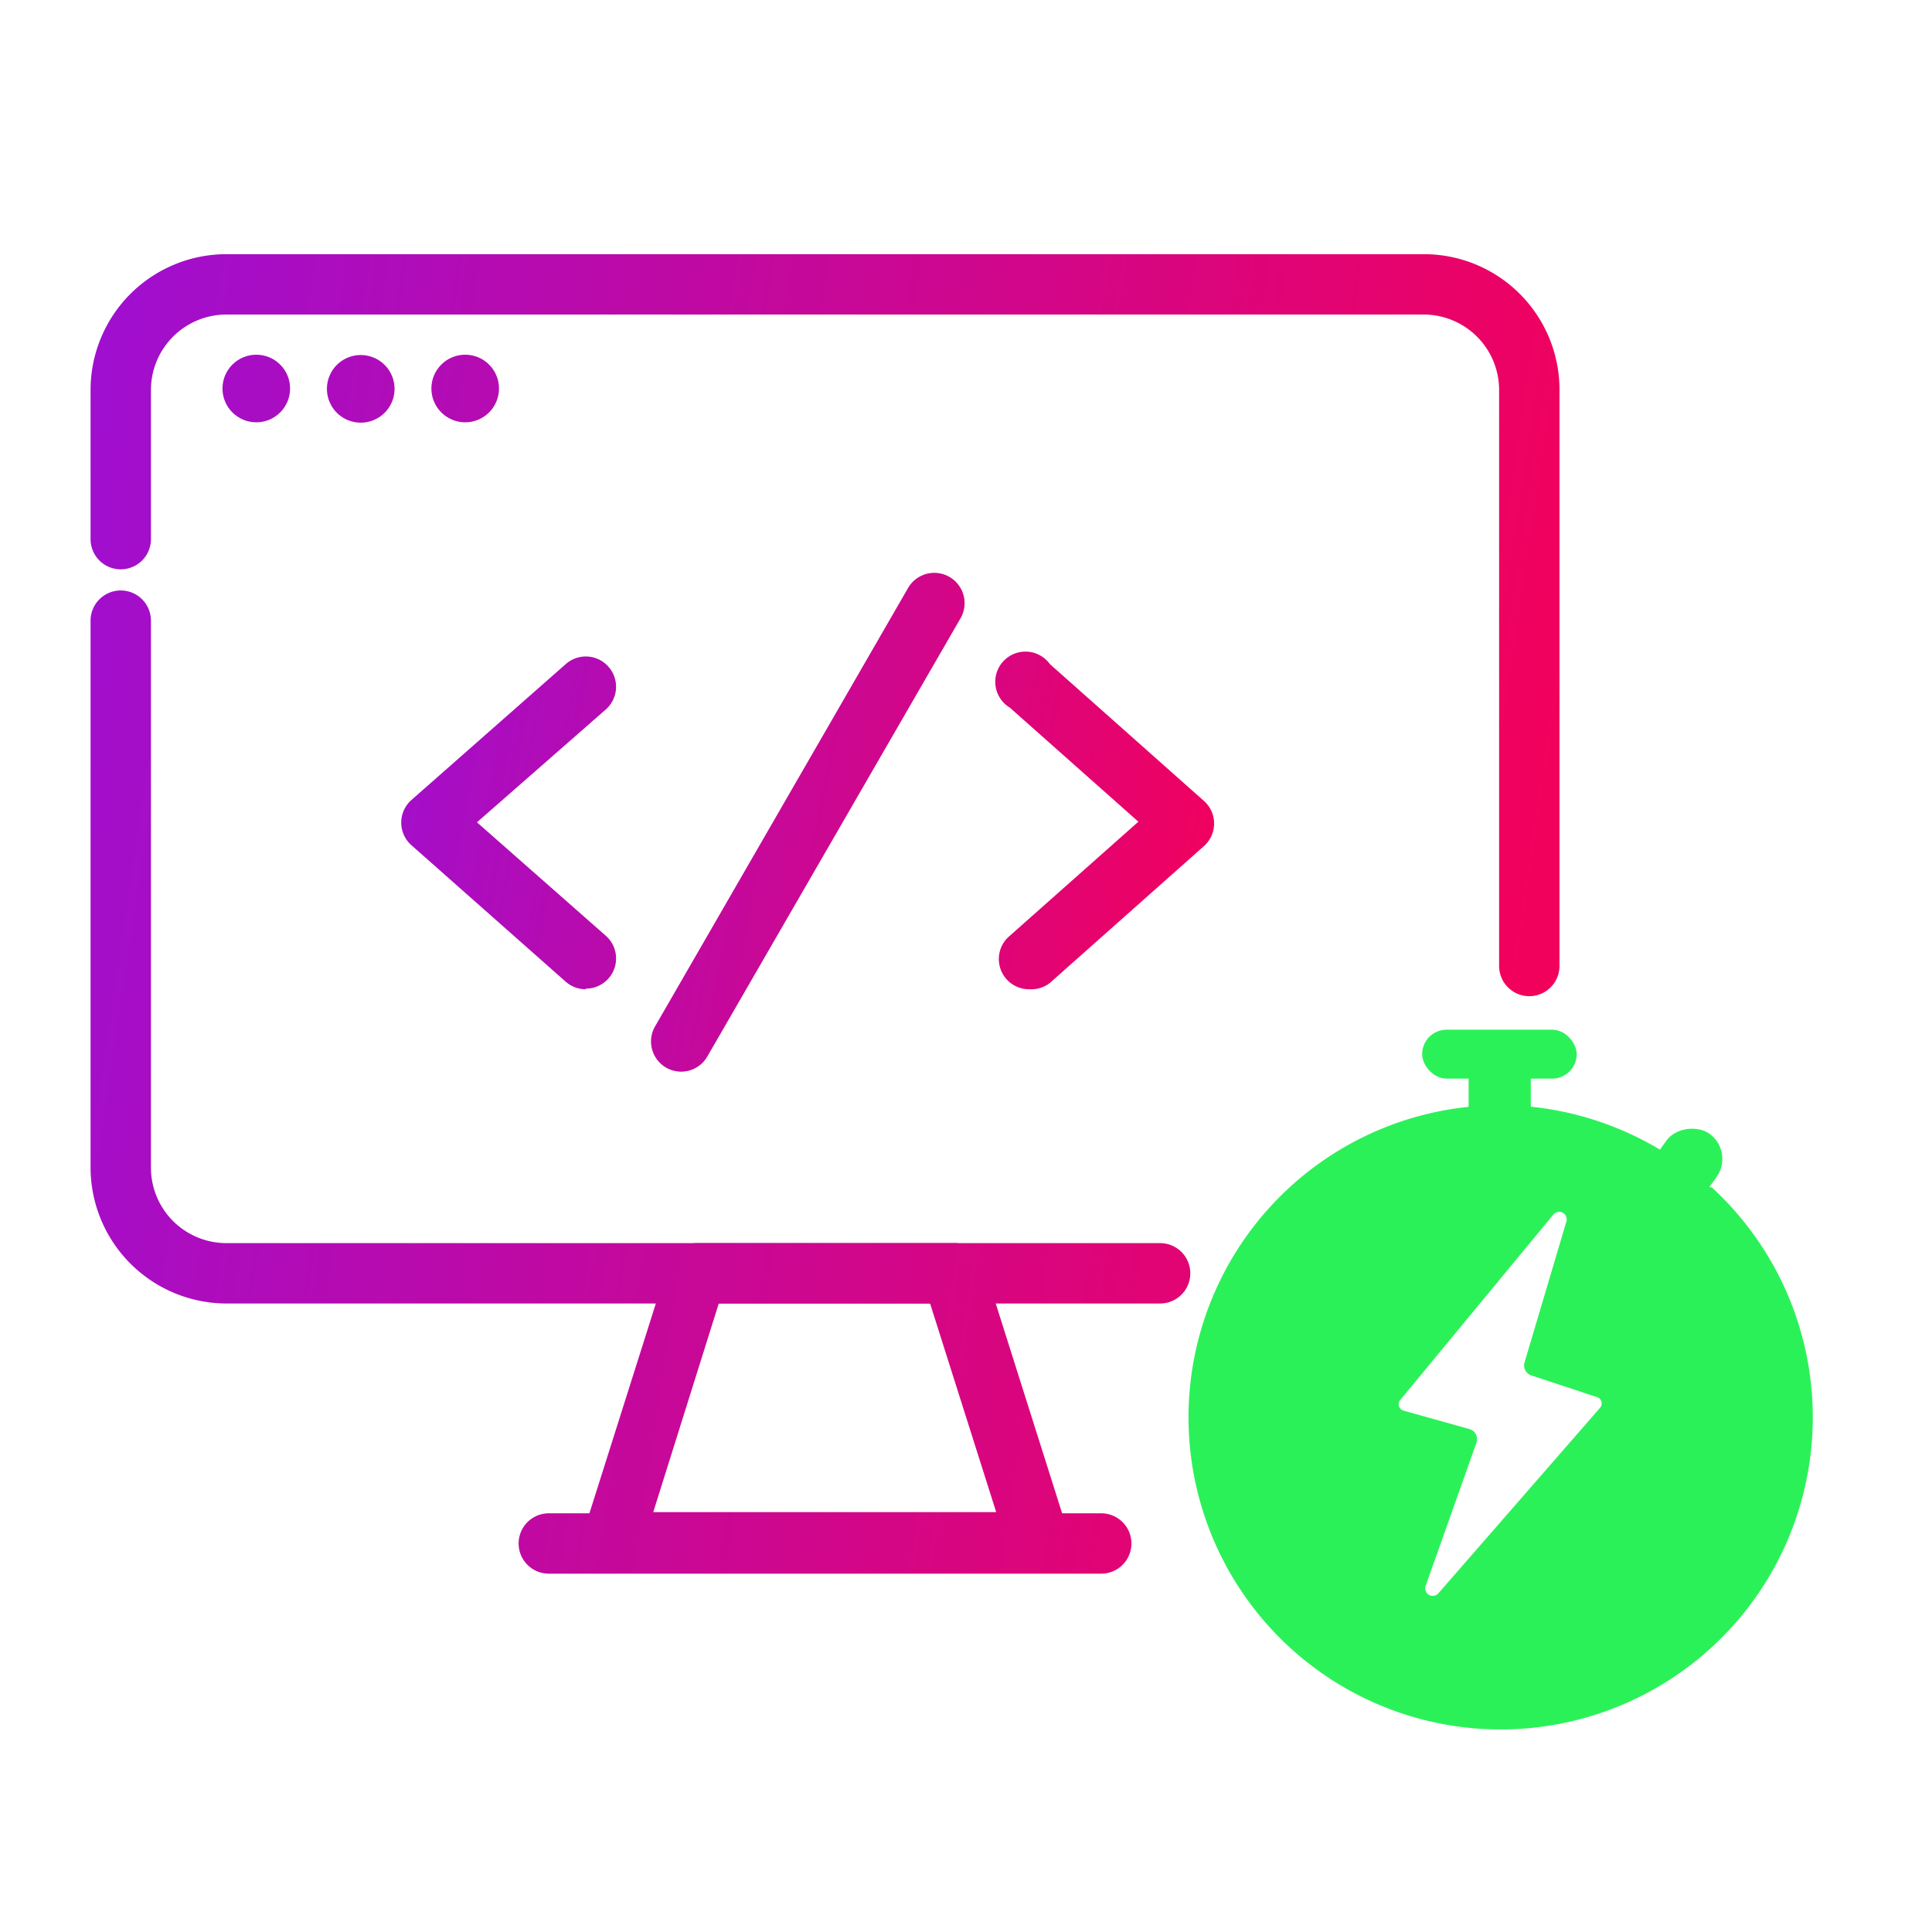 <svg xmlns="http://www.w3.org/2000/svg" xmlns:xlink="http://www.w3.org/1999/xlink" width="64" height="64" viewBox="0 0 64 64"><defs><style>.cls-1{fill:url(#linear-gradient);}.cls-2{fill:url(#linear-gradient-2);}.cls-3{fill:url(#linear-gradient-3);}.cls-4{fill:url(#linear-gradient-4);}.cls-5{fill:url(#linear-gradient-5);}.cls-6{fill:url(#linear-gradient-6);}.cls-7{fill:url(#linear-gradient-7);}.cls-8{fill:url(#linear-gradient-8);}.cls-9{fill:url(#linear-gradient-9);}.cls-10{fill:url(#linear-gradient-10);}.cls-11{fill:#2bf159;}</style><linearGradient id="linear-gradient" x1="-3.43" y1="46.55" x2="47.15" y2="54.08" gradientUnits="userSpaceOnUse"><stop offset="0" stop-color="#9d0fd3"/><stop offset="1" stop-color="#f2015c"/></linearGradient><linearGradient id="linear-gradient-2" x1="-2.8" y1="42.35" x2="47.77" y2="49.89" xlink:href="#linear-gradient"/><linearGradient id="linear-gradient-3" x1="-1.02" y1="30.38" x2="49.56" y2="37.91" xlink:href="#linear-gradient"/><linearGradient id="linear-gradient-4" x1="1.48" y1="13.61" x2="52.05" y2="21.14" xlink:href="#linear-gradient"/><linearGradient id="linear-gradient-5" x1="1.74" y1="11.87" x2="52.31" y2="19.4" xlink:href="#linear-gradient"/><linearGradient id="linear-gradient-6" x1="1.81" y1="11.36" x2="52.39" y2="18.9" xlink:href="#linear-gradient"/><linearGradient id="linear-gradient-7" x1="1.89" y1="10.86" x2="52.46" y2="18.39" xlink:href="#linear-gradient"/><linearGradient id="linear-gradient-8" x1="11.31" y1="23.07" x2="40.76" y2="28.45" xlink:href="#linear-gradient"/><linearGradient id="linear-gradient-9" x1="10.84" y1="25.67" x2="40.28" y2="31.05" xlink:href="#linear-gradient"/><linearGradient id="linear-gradient-10" x1="11.07" y1="24.37" x2="40.52" y2="29.75" xlink:href="#linear-gradient"/></defs><g id="Layer_1" data-name="Layer 1"><path class="cls-1" d="M36.48,52.13H18.18a1,1,0,0,1,0-2h18.3a1,1,0,0,1,0,2Z"/><path class="cls-2" d="M34.39,52.09H20.27a1,1,0,0,1-.81-.41,1,1,0,0,1-.14-.9l2.82-8.91a1,1,0,0,1,.95-.69h8.48a1,1,0,0,1,1,.69l2.82,8.91a1,1,0,0,1-1,1.31Zm-12.75-2H33l-2.19-6.91h-7Z"/><path class="cls-3" d="M38.43,43.18H7.5A4.51,4.51,0,0,1,3,38.68V20.56a1,1,0,0,1,2,0V38.68a2.5,2.5,0,0,0,2.5,2.5H38.43a1,1,0,0,1,0,2Z"/><path class="cls-4" d="M50.66,33a1,1,0,0,1-1-1V12.91a2.5,2.5,0,0,0-2.49-2.49H7.5A2.5,2.5,0,0,0,5,12.91v4.95a1,1,0,0,1-2,0V12.91A4.5,4.5,0,0,1,7.5,8.42H47.17a4.49,4.49,0,0,1,4.49,4.49V32A1,1,0,0,1,50.66,33Z"/><circle class="cls-5" cx="8.49" cy="12.87" r="1.12"/><path class="cls-6" d="M13.07,12.87A1.12,1.12,0,1,0,12,14,1.12,1.12,0,0,0,13.07,12.87Z"/><circle class="cls-7" cx="15.41" cy="12.87" r="1.12"/><path class="cls-8" d="M34.11,32.77A1,1,0,0,1,33.45,31l4.26-3.78-4.26-3.78A1,1,0,1,1,34.78,22l5.1,4.53a1,1,0,0,1,0,1.5l-5.1,4.53A1,1,0,0,1,34.11,32.77Z"/><path class="cls-9" d="M19.4,32.77a1,1,0,0,1-.66-.25L13.63,28a1,1,0,0,1,0-1.5L18.74,22a1,1,0,0,1,1.41.08,1,1,0,0,1-.08,1.42L15.8,27.24,20.07,31a1,1,0,0,1-.67,1.75Z"/><path class="cls-10" d="M22.56,35.5A1,1,0,0,1,21.7,34l8.38-14.52a1,1,0,0,1,1.74,1L23.43,35A1,1,0,0,1,22.56,35.5Z"/><path class="cls-11" d="M56.65,39.33A10,10,0,0,0,55,38.09a10.38,10.38,0,0,0-4.3-1.43c-.34,0-.68,0-1,0s-.68,0-1,0a10.34,10.34,0,1,0,8,2.67ZM53,46.64l-5.36,6.15a.25.25,0,0,1-.42-.24l1.69-4.76a.35.35,0,0,0-.23-.45l-2.18-.61a.22.22,0,0,1-.11-.36l5.07-6.14a.25.25,0,0,1,.43.23l-1.39,4.68a.35.35,0,0,0,.22.42l2.18.72A.22.22,0,0,1,53,46.64Z"/><rect class="cls-11" x="47.11" y="34.11" width="5.12" height="1.62" rx="0.81"/><rect class="cls-11" x="54.53" y="37.48" width="2.89" height="2.06" rx="1.03" transform="matrix(0.58, -0.81, 0.81, 0.58, -7.87, 61.73)"/><rect class="cls-11" x="48.65" y="35.28" width="2.06" height="2.09"/></g></svg>